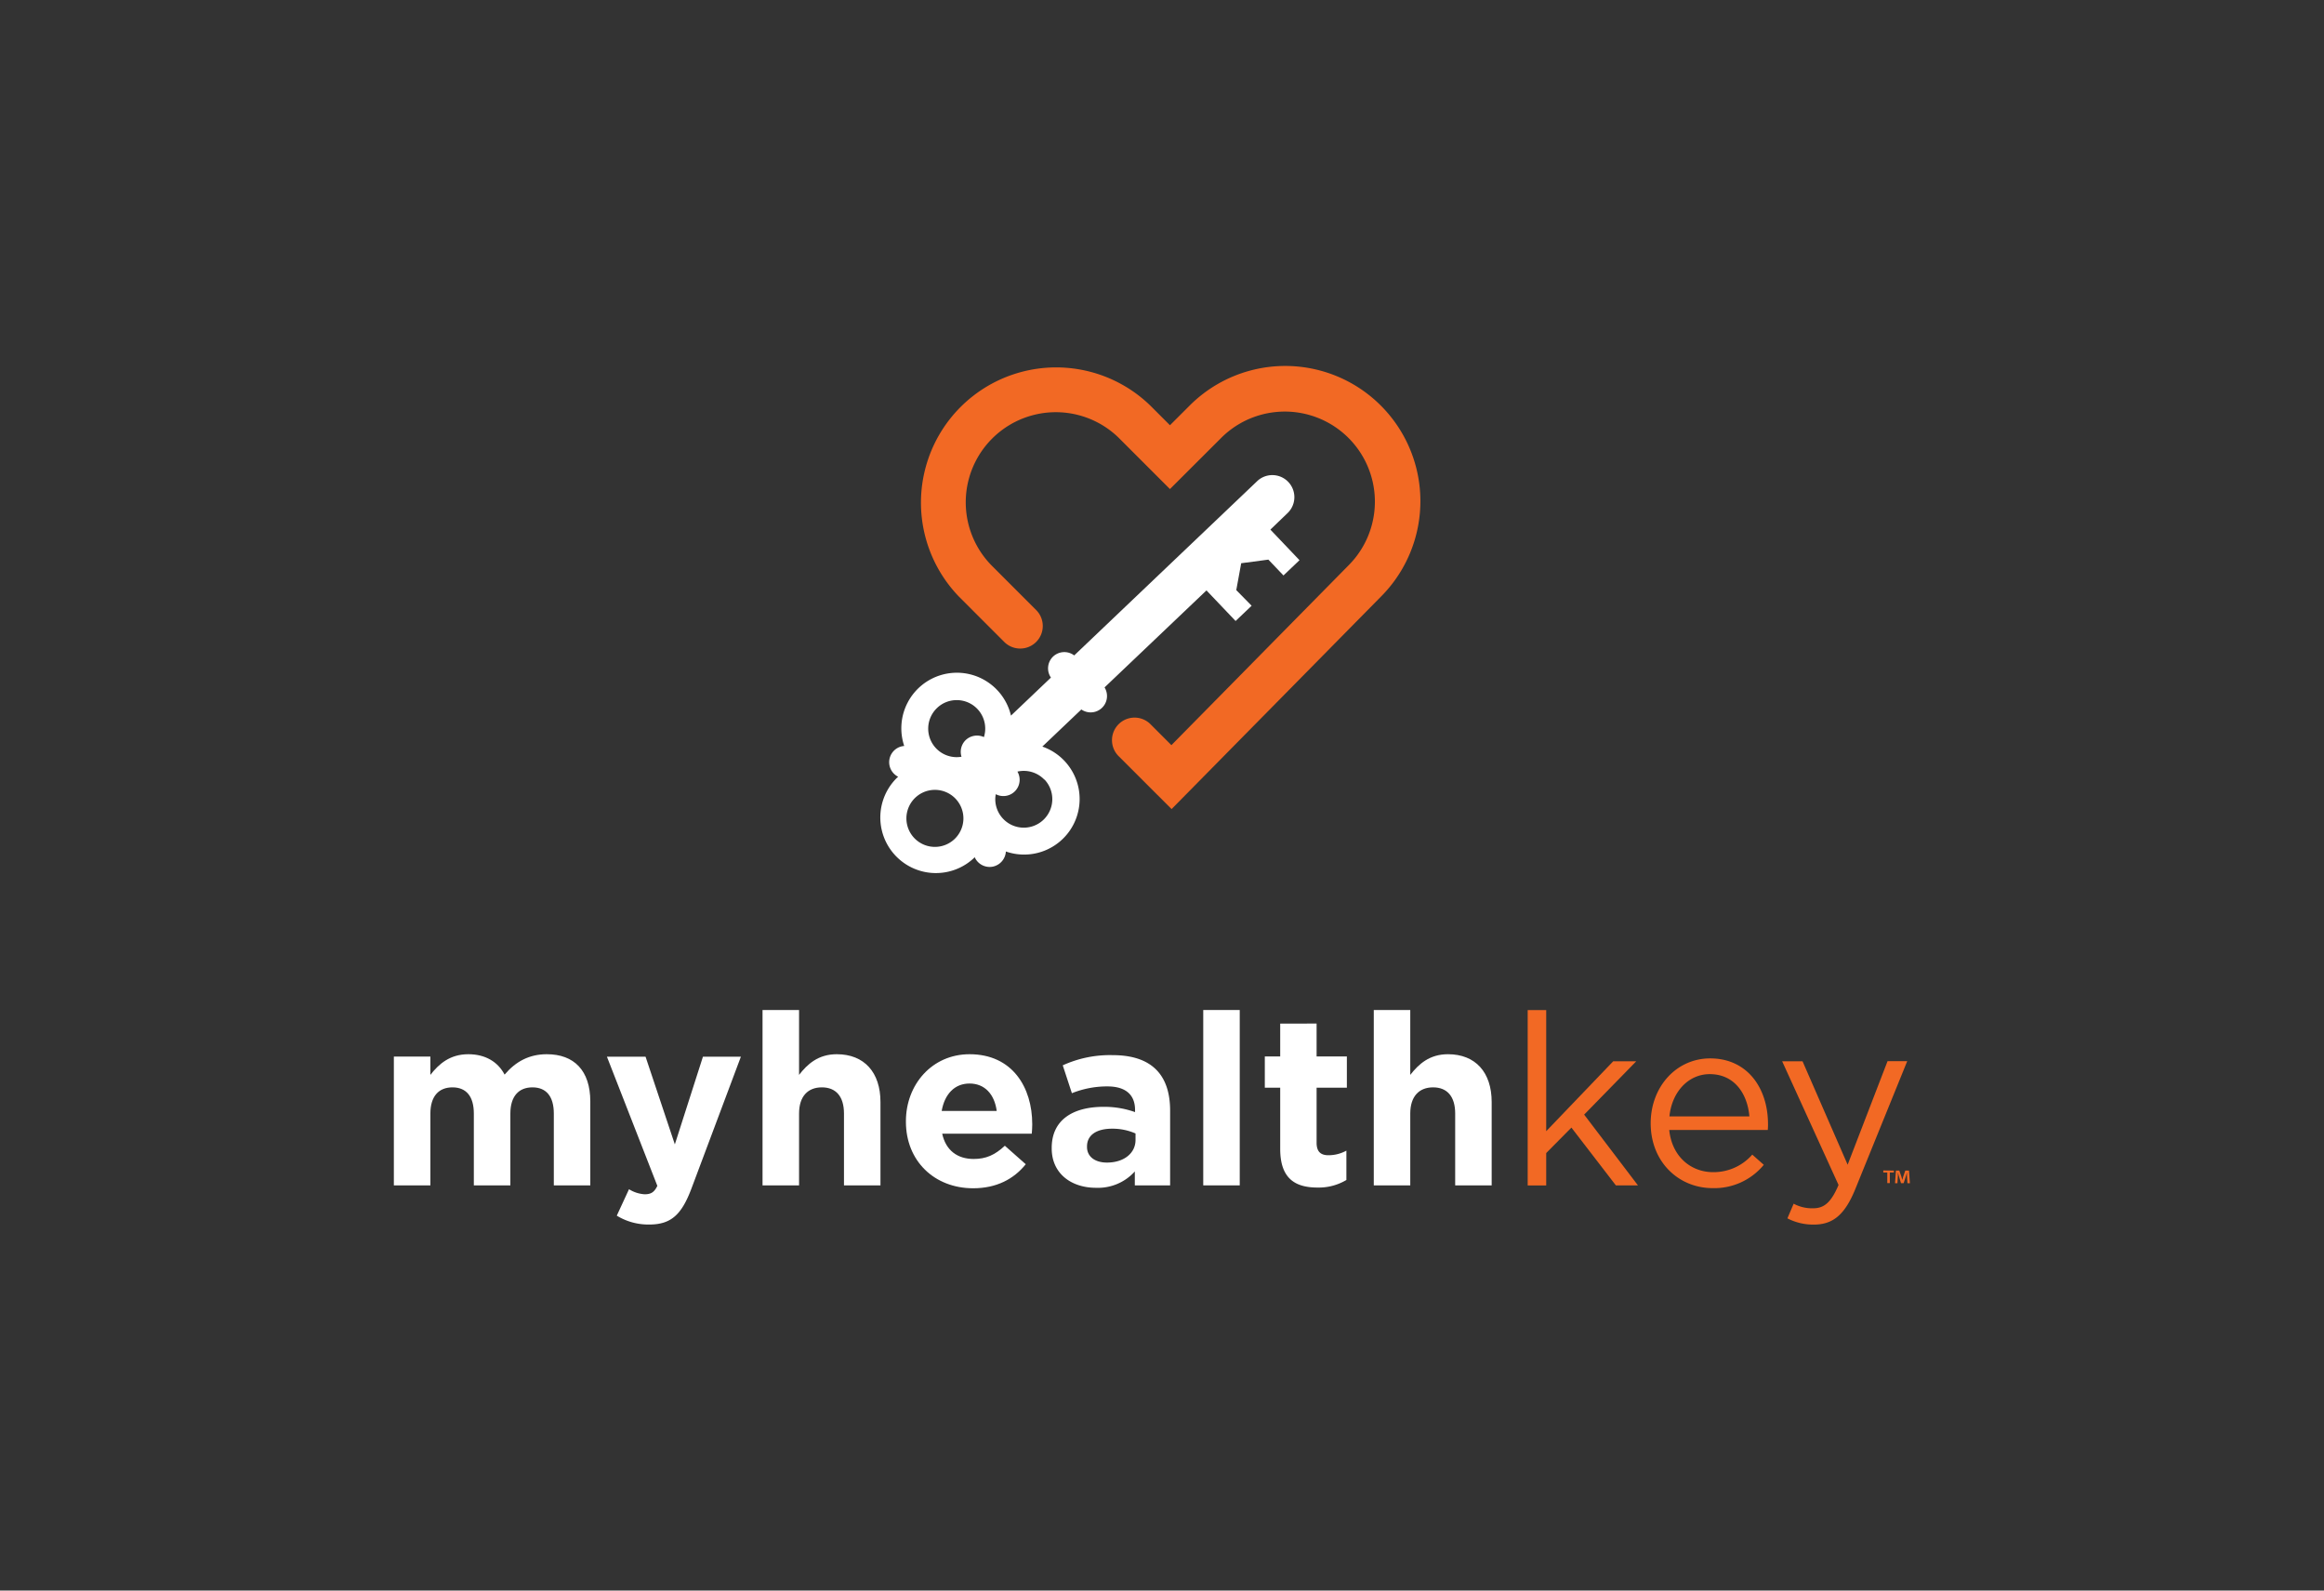 <svg id="Layer_1" data-name="Layer 1" xmlns="http://www.w3.org/2000/svg" viewBox="0 0 684 468"><rect x="0" y="0" width="684" height="468" fill="#333333" stroke="none"/><defs><style>.cls-1{fill:#fff;}.cls-2{fill:#f26924;}</style></defs><title>Artboard 1</title><path class="cls-1" d="M163,348.78V327.65c0-5.09-2.26-7.71-6.29-7.71s-6.5,2.62-6.5,7.71v21.13H139.46V327.65c0-5.09-2.26-7.71-6.29-7.71s-6.5,2.62-6.5,7.71v21.13H115.92V310.89h10.75v5.38c2.47-3.18,5.72-6.08,11.17-6.08,4.94,0,8.69,2.19,10.67,6,3.32-3.89,7.28-6,12.44-6,8,0,12.79,4.8,12.79,13.92v24.67Z"/><path class="cls-1" d="M203.51,349.7c-2.9,7.71-6,10.6-12.44,10.6a17.8,17.8,0,0,1-9.54-2.61l3.6-7.78a9.77,9.77,0,0,0,4.6,1.49c1.84,0,2.83-.57,3.74-2.48l-14.84-38H190l8.62,25.8,8.27-25.8h11.17Z"/><path class="cls-1" d="M248.4,348.78V327.65c0-5.09-2.41-7.71-6.51-7.71s-6.71,2.62-6.71,7.71v21.13H224.43v-51.6h10.75v19.09c2.47-3.18,5.65-6.08,11.1-6.08,8.12,0,12.86,5.37,12.86,14.06v24.53Z"/><path class="cls-1" d="M303.67,333.58H277.31c1.06,4.88,4.45,7.43,9.26,7.43,3.6,0,6.22-1.14,9.18-3.89l6.15,5.44c-3.53,4.38-8.62,7.07-15.48,7.07-11.38,0-19.79-8-19.79-19.58v-.14c0-10.82,7.71-19.72,18.73-19.72,12.66,0,18.45,9.82,18.45,20.57v.14C303.81,332,303.74,332.59,303.67,333.58Zm-18.31-14.77c-4.45,0-7.35,3.18-8.2,8.06h16.19C292.72,322.06,289.89,318.81,285.36,318.81Z"/><path class="cls-1" d="M334,348.78v-4.1a14.58,14.58,0,0,1-11.46,4.81c-7.13,0-13-4.1-13-11.59v-.15c0-8.27,6.29-12.08,15.27-12.08a27,27,0,0,1,9.26,1.55v-.63c0-4.46-2.76-6.93-8.13-6.93a27.89,27.89,0,0,0-10.46,2l-2.69-8.2a33.39,33.39,0,0,1,14.7-3c11.74,0,16.9,6.08,16.9,16.33v22Zm.21-15.27a16.8,16.8,0,0,0-6.86-1.41c-4.59,0-7.42,1.84-7.42,5.23v.14c0,2.9,2.4,4.6,5.87,4.6,5,0,8.41-2.76,8.41-6.65Z"/><path class="cls-1" d="M354.14,348.78v-51.6h10.74v51.6Z"/><path class="cls-1" d="M387.79,349.42c-6.58,0-11-2.62-11-11.38v-18h-4.53v-9.19h4.53v-9.68H387.5v9.68h8.91v9.19H387.5v16.19c0,2.47,1.06,3.68,3.47,3.68a10.92,10.92,0,0,0,5.3-1.35v8.63A15.87,15.87,0,0,1,387.79,349.42Z"/><path class="cls-1" d="M428.29,348.78V327.65c0-5.09-2.41-7.71-6.5-7.71s-6.72,2.62-6.72,7.71v21.13H404.33v-51.6h10.74v19.09c2.48-3.18,5.66-6.08,11.1-6.08,8.13,0,12.86,5.37,12.86,14.06v24.53Z"/><path class="cls-2" d="M482.08,348.78h-6.5l-13.08-17-7.42,7.49v9.54h-5.45v-51.6h5.45v35.63l19.72-20.57h6.78l-15.33,15.69Z"/><path class="cls-2" d="M504.21,344.89a15.12,15.12,0,0,0,11.52-5.16l3.39,3a18.84,18.84,0,0,1-15.05,6.86c-10,0-18.24-7.7-18.24-19.08,0-10.61,7.43-19.09,17.53-19.09,10.82,0,17,8.62,17,19.37a14.82,14.82,0,0,1-.07,1.69h-29C492.12,340.44,497.78,344.89,504.21,344.89Zm10.67-16.4c-.56-6.64-4.38-12.44-11.66-12.44-6.36,0-11.17,5.31-11.87,12.44Z"/><path class="cls-2" d="M546,350c-3.11,7.57-6.64,10.32-12.16,10.32a16.5,16.5,0,0,1-7.77-1.84l1.84-4.31a11.39,11.39,0,0,0,5.72,1.35c3.25,0,5.3-1.7,7.49-6.86l-16.6-36.4h6L543.8,342.7l11.74-30.46h5.79Z"/><path class="cls-2" d="M344.82,238.06l-15.43-15.42a6.64,6.64,0,1,1,9.38-9.39l6,6,52.23-53a26.51,26.51,0,0,0-37.46-37.52L344.34,143.9l-15.18-15.18a26.51,26.51,0,0,0-37.48,37.49L305,179.53a6.64,6.64,0,0,1-9.38,9.4L282.29,175.6a39.79,39.79,0,0,1,56.26-56.27l5.79,5.79,5.8-5.79a39.78,39.78,0,0,1,56.26,56.26Z"/><path class="cls-1" d="M363.86,173.63l1.45-7.91,8-1.06,4.44,4.66,4.72-4.49-8.57-9,5.2-5a6.49,6.49,0,0,0-8.94-9.4l-54,51.42a4.81,4.81,0,0,0-6.21.33h0a4.8,4.8,0,0,0-.64,6.19l-11.76,11.19a16.35,16.35,0,1,0-31.42,8.93,4.79,4.79,0,0,0-1.78,9.06c-.13.12-.27.22-.4.35a16.36,16.36,0,0,0,22.55,23.7c.13-.12.24-.26.37-.38a4.82,4.82,0,0,0,5.25,2.79h0a4.83,4.83,0,0,0,3.93-4.47,16.34,16.34,0,0,0,10.73-30.87l11.48-10.92a4.81,4.81,0,0,0,6.83-6.49l30-28.54,8.57,9,4.72-4.49Zm-82.92,73.25a8.39,8.39,0,1,1,2.61-5.87A8.4,8.4,0,0,1,280.94,246.88Zm8.65-30a4.85,4.85,0,0,0-5.35.86h0a4.82,4.82,0,0,0-1.25,4.92,8.71,8.71,0,0,1-1.62.12,8.39,8.39,0,0,1-5.57-14.47h0a8.31,8.31,0,0,1,5.78-2.31h.21a8.38,8.38,0,0,1,7.8,10.88Zm17.81,12.47a8.39,8.39,0,0,1-.29,11.86A8.39,8.39,0,0,1,292.93,235a8.21,8.21,0,0,1,.15-1.32,4.79,4.79,0,0,0,6.37-6.65,8.41,8.41,0,0,1,7.95,2.39Z"/><path class="cls-2" d="M557.4,344.43V345h-1.19v3.11h-.74V345h-1.18v-.61Zm4,3.72-.14-2.19c0-.29,0-.63,0-1h0c-.09.33-.2.77-.31,1.11l-.67,2.06h-.77l-.65-2.12c-.07-.27-.2-.72-.28-1.05h0c0,.34,0,.71,0,1l-.13,2.19h-.71l.27-3.72H559l.63,1.82c.09.28.16.56.25.94h0c.08-.33.18-.66.25-.92l.64-1.84h1.08l.27,3.72Z"/></svg>